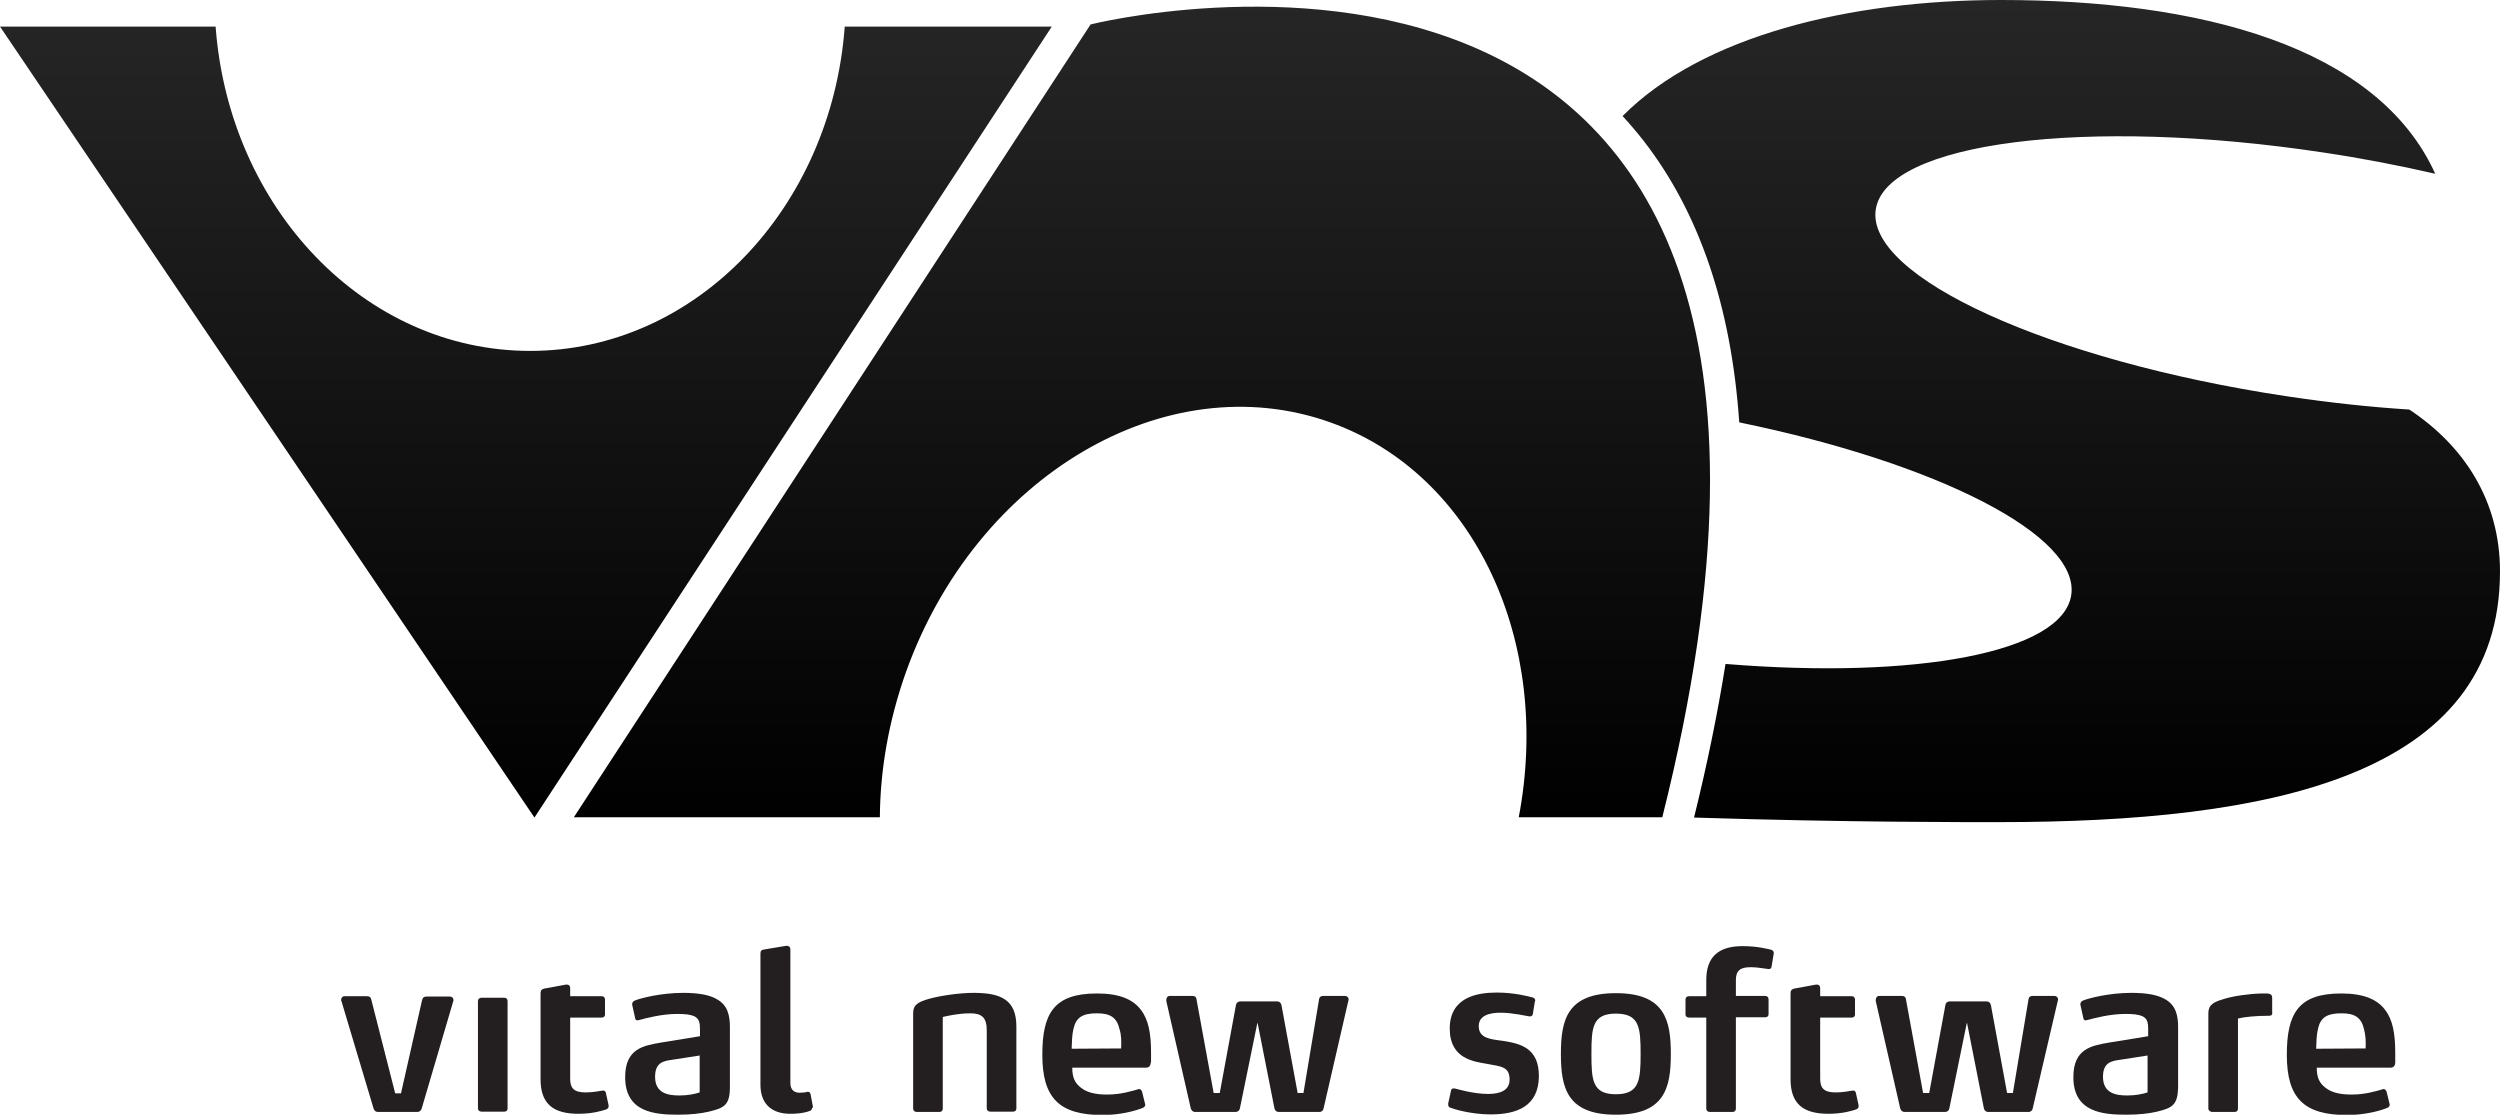 <?xml version="1.0" encoding="utf-8"?>
<!-- Generator: Adobe Illustrator 16.0.4, SVG Export Plug-In . SVG Version: 6.00 Build 0)  -->
<!DOCTYPE svg PUBLIC "-//W3C//DTD SVG 1.1//EN" "http://www.w3.org/Graphics/SVG/1.1/DTD/svg11.dtd">
<svg version="1.1" id="Layer_1" xmlns="http://www.w3.org/2000/svg" xmlns:xlink="http://www.w3.org/1999/xlink" x="0px" y="0px" viewBox="0 0 818.6 365" enable-background="new 0 0 818.6 365" xml:space="preserve">
<linearGradient id="SVGID_1_" gradientUnits="userSpaceOnUse" x1="409.324" y1="0" x2="409.324" y2="269.184">
	<stop  offset="0" style="stop-color:#262626"/>
	<stop  offset="1" style="stop-color:#000000"/>
</linearGradient>
<path fill="url(#SVGID_1_)" d="M344.4,8.7L175,267.7L0,8.7h70.6c4.4,59.5,48.8,106.2,103,106.2c54.2,0,98.6-46.7,103-106.2H344.4z
	 M357.1,8c0,0-169.2,259.6-169.2,259.6h100.2c0.1-15.5,2.9-31.6,8.5-47.4c23-64.4,85.2-101.1,139-81.9c47.6,17,72.6,72.2,61.7,129.3
	h47C626.6-59.8,357.1,8,357.1,8z M788.9,134.1c-12.9-0.8-26.5-2.3-40.5-4.4C671,118,610.9,90.6,614.2,68.6
	c3.3-22,68.8-30.4,146.3-18.7c12.8,1.9,25.2,4.3,36.9,7C778.4,15,720,0,655.2,0c-49.7,0-97.9,11.8-123.9,38c2.3,2.5,4.6,5.2,6.8,8
	c18.3,23.5,28.8,54.4,31.4,92.3c64.7,13.3,111.7,37,108.7,56.6c-2.9,18.8-51,27.6-113.2,22.5c-2.5,15.8-6,32.9-10.3,50.3
	c50.2,1.6,90.4,1.5,99.7,1.5c88.6,0,164.2-14.8,164.2-82.1C818.6,164.1,807,146.1,788.9,134.1z"/>
<g>
	<path fill="#231F20" d="M138.1,362.9c-0.2,0.7-0.7,1.2-1.4,1.2h-13c-0.7,0-1.2-0.5-1.4-1.2l-10.5-35.1c-0.1-0.1-0.1-0.3-0.1-0.4
		c0-0.6,0.4-1.2,1.1-1.2h7.3c0.9,0,1.3,0.3,1.5,1.2l7.8,30.6h1.9l6.9-30.5c0.2-0.9,0.7-1.2,1.6-1.2h7.4c0.8,0,1.3,0.5,1.3,1.2
		c0,0.1-0.1,0.3-0.1,0.4L138.1,362.9z"/>
	<path fill="#231F20" d="M165.1,364h-7.4c-0.7,0-1.2-0.4-1.2-1.1v-35.1c0-0.7,0.5-1.1,1.2-1.1h7.4c0.7,0,1.1,0.4,1.1,1.1V363
		C166.2,363.6,165.8,364,165.1,364z"/>
	<path fill="#231F20" d="M199.3,362.2c0,0.5-0.3,0.9-0.9,1.1c-1.2,0.4-4.4,1.4-9,1.4c-8.2,0-12.4-3.2-12.4-11.3v-28.2
		c0-0.9,0.4-1.3,1.2-1.5l7.1-1.3h0.4c0.6,0,1,0.4,1,1.2v2.6H197c0.7,0,1.1,0.4,1.1,1.1v4.9c0,0.6-0.4,1-1.1,1h-10.3v20
		c0,3.2,1.3,4.5,5.1,4.5c2.2,0,4.3-0.4,5.5-0.6h0.3c0.4,0,0.7,0.3,0.8,0.8l0.9,4.1C199.2,362,199.3,362.1,199.3,362.2z"/>
	<path fill="#231F20" d="M232.1,364c-2.5,0.6-6,1-10,1c-7.8,0-17.4-0.8-17.4-12.3c0-9.3,5.9-10.3,11.6-11.3l12.9-2.1V337
		c0-2-0.2-3.5-2-4.3c-1.2-0.5-2.9-0.7-5.5-0.7c-4.9,0-10.3,1.4-12.4,2c-0.2,0-0.4,0.1-0.5,0.1c-0.4,0-0.7-0.1-0.8-0.6l-1-4.5v-0.3
		c0-0.6,0.5-0.9,0.9-1.1c1.7-0.7,8.4-2.5,15.8-2.5c5.1,0,8.6,0.7,10.9,2c3.7,2,4.4,5.4,4.4,9.3v19.9
		C238.9,361.9,237.1,362.8,232.1,364z M229.2,345.6l-9,1.4c-3,0.4-5.7,0.9-5.7,5.6c0,5.6,4.6,6.1,8,6.1c2.8,0,5.1-0.5,6.6-1V345.6z"
		/>
	<path fill="#231F20" d="M265.9,362.7c0,0.7-0.5,1-0.6,1c-0.7,0.3-2.7,1-6.5,1c-6.5,0-9.8-3.6-9.8-9.5v-42.9c0-0.9,0.3-1.3,1.2-1.4
		l7.2-1.2h0.3c0.6,0,1.1,0.4,1.1,1.2v43.7c0,2.5,1.5,3.2,3,3.2c1.1,0,2-0.1,2.5-0.3h0.3c0.4,0,0.6,0.2,0.8,0.7l0.8,4.3V362.7z"/>
	<path fill="#231F20" d="M331.7,364h-7.4c-0.7,0-1.2-0.4-1.2-1.1v-25.5c0-4.2-1.6-5.6-5.4-5.6c-4.3,0-9,1.2-9,1.2V363
		c0,0.7-0.4,1.1-1.1,1.1h-7.4c-0.7,0-1.2-0.4-1.2-1.1v-31.2c0-2.7,1.4-3.7,5.4-4.8c3.7-1,9.8-1.9,14.4-1.9c9,0,14,2.3,14,11V363
		C332.8,363.6,332.4,364,331.7,364z"/>
	<path fill="#231F20" d="M376.8,347.9c0,0.8-0.4,1.7-1.5,1.7h-24.2c0,3.3,0.9,5.1,2.9,6.6c1.9,1.5,4.6,2.2,8.5,2.2
		c4.5,0,7.9-1.1,10.1-1.7c0.1-0.1,0.2-0.1,0.4-0.1c0.4,0,0.8,0.3,1,1l0.9,3.7c0,0.1,0.1,0.2,0.1,0.4c0,0.6-0.4,0.9-0.9,1.1
		c-2.5,1-7.4,2.3-13.1,2.3c-14.2,0-19.7-5.6-19.7-19.7c0-13.6,3.8-20.1,17.9-20.1c7.3,0,11.8,1.9,14.4,5.4c2.5,3.2,3.3,7.9,3.3,13.9
		V347.9z M366.6,337.1c-0.9-4-3.1-5.3-7.4-5.3c-4.8,0-6.9,1.4-7.7,5.1c-0.5,2-0.5,4.1-0.6,6.5l16.2-0.1
		C367.2,341,367.2,339,366.6,337.1z"/>
	<path fill="#231F20" d="M433.4,362.9c-0.1,0.7-0.6,1.2-1.4,1.2h-13.3c-0.7,0-1.2-0.4-1.4-1.2l-5.5-27.9h-0.1l-5.7,27.9
		c-0.1,0.7-0.7,1.2-1.4,1.2h-13.3c-0.7,0-1.2-0.5-1.4-1.2l-8-35.1v-0.4c0-0.7,0.4-1.3,1.2-1.3h7.2c0.9,0,1.4,0.3,1.5,1.2l5.6,30.6h2
		l5.3-28.8c0.1-0.7,0.7-1.2,1.4-1.2h12.1c0.7,0,1.2,0.4,1.4,1.2l5.3,28.8h1.9l5.1-30.6c0.1-0.9,0.7-1.2,1.4-1.2h7.1
		c0.7,0,1.2,0.5,1.2,1.2c0,0.1,0,0.3-0.1,0.4L433.4,362.9z"/>
	<path fill="#231F20" d="M488.1,364.9c-6.3,0-12-1.7-13.2-2.2c-0.3-0.1-0.7-0.3-0.7-1v-0.4l0.9-4.1c0.1-0.6,0.4-0.8,0.8-0.8h0.4
		c0.9,0.2,6.1,1.8,11,1.8c4,0,7-1.2,7-4.7c0-4.3-2.9-4.3-7.2-5.1c-4.4-0.8-12.4-1.6-12.4-11.6c0-10.3,9-11.8,15.4-11.8
		c5.9,0,10.5,1.3,11.7,1.6c0.6,0.1,0.9,0.6,0.9,1c0,0.1,0,0.1-0.1,0.2l-0.7,4.3c-0.1,0.5-0.5,0.7-0.9,0.7h-0.3
		c-0.8-0.1-5.4-1.2-9.3-1.2c-3.5,0-7.2,0.8-7.2,4.4c0,4,3.9,4.3,7.8,4.8c5.7,0.9,11.9,2.2,11.9,11.6
		C503.8,362.2,496.8,364.9,488.1,364.9z"/>
	<path fill="#231F20" d="M529.1,365c-16,0-18-8.8-18-19.9c0-11.1,2-19.9,18-19.9c16,0,18,8.8,18,19.9
		C547.1,356.2,545.1,365,529.1,365z M529.1,331.9c-7.7,0-8,4.6-8,13.2c0,8.6,0.3,13.2,8,13.2c7.7,0,8.1-4.6,8.1-13.2
		C537.2,336.4,536.8,331.9,529.1,331.9z"/>
	<path fill="#231F20" d="M580.1,316.4c-0.1,0.6-0.3,0.9-0.9,0.9H579c-1.1-0.1-3.5-0.6-5.6-0.6c-1.7,0-3,0.2-3.8,0.9
		c-0.8,0.6-1.2,1.7-1.2,3.2v5.3h9.6c0.6,0,1.1,0.4,1.1,1.1v4.9c0,0.6-0.4,1-1.1,1h-9.6V363c0,0.7-0.4,1.1-1.1,1.1h-7.4
		c-0.7,0-1.2-0.4-1.2-1.1v-29.8h-5.6c-0.7,0-1.2-0.4-1.2-1v-4.9c0-0.7,0.4-1.1,1.2-1.1h5.6v-5.3c0-7.4,3.8-11.1,11.9-11.1
		c4.8,0,8.1,0.9,9.4,1.2c0.6,0.2,0.8,0.6,0.8,1.1v0.1L580.1,316.4z"/>
	<path fill="#231F20" d="M608.6,362.2c0,0.5-0.3,0.9-0.9,1.1c-1.2,0.4-4.4,1.4-9,1.4c-8.2,0-12.4-3.2-12.4-11.3v-28.2
		c0-0.9,0.4-1.3,1.2-1.5l7.1-1.3h0.4c0.6,0,1,0.4,1,1.2v2.6h10.3c0.7,0,1.1,0.4,1.1,1.1v4.9c0,0.6-0.4,1-1.1,1H596v20
		c0,3.2,1.3,4.5,5.1,4.5c2.2,0,4.3-0.4,5.5-0.6h0.3c0.4,0,0.7,0.3,0.8,0.8l0.9,4.1C608.5,362,608.6,362.1,608.6,362.2z"/>
	<path fill="#231F20" d="M665.6,362.9c-0.1,0.7-0.6,1.2-1.4,1.2H651c-0.7,0-1.2-0.4-1.4-1.2l-5.5-27.9H644l-5.7,27.9
		c-0.1,0.7-0.7,1.2-1.4,1.2h-13.3c-0.7,0-1.2-0.5-1.4-1.2l-8-35.1v-0.4c0-0.7,0.4-1.3,1.2-1.3h7.2c0.9,0,1.4,0.3,1.5,1.2l5.6,30.6h2
		l5.3-28.8c0.1-0.7,0.6-1.2,1.4-1.2h12.1c0.7,0,1.2,0.4,1.4,1.2l5.3,28.8h1.9l5.1-30.6c0.1-0.9,0.7-1.2,1.4-1.2h7.1
		c0.7,0,1.2,0.5,1.2,1.2c0,0.1,0,0.3-0.1,0.4L665.6,362.9z"/>
	<path fill="#231F20" d="M706.3,364c-2.5,0.6-6,1-10,1c-7.8,0-17.4-0.8-17.4-12.3c0-9.3,5.9-10.3,11.6-11.3l12.9-2.1V337
		c0-2-0.2-3.5-2-4.3c-1.2-0.5-2.9-0.7-5.5-0.7c-4.9,0-10.3,1.4-12.4,2c-0.2,0-0.4,0.1-0.5,0.1c-0.4,0-0.7-0.1-0.8-0.6l-1-4.5v-0.3
		c0-0.6,0.5-0.9,0.9-1.1c1.7-0.7,8.4-2.5,15.8-2.5c5.1,0,8.6,0.7,10.9,2c3.7,2,4.4,5.4,4.4,9.3v19.9
		C713,361.9,711.2,362.8,706.3,364z M703.3,345.6l-9,1.4c-3,0.4-5.7,0.9-5.7,5.6c0,5.6,4.6,6.1,8,6.1c2.8,0,5.1-0.5,6.6-1V345.6z"/>
	<path fill="#231F20" d="M743,332.6c-4.4,0-8.2,0.4-10.2,0.9V363c0,0.7-0.4,1.1-1.1,1.1h-7.4c-0.4,0-1.2-0.4-1.2-1.1v-31.2
		c0-2.8,1.7-3.7,5.1-4.7c3.2-1,8.3-1.7,12.4-1.8h1.2c1,0,1,0,1.5,0.2c0.3,0.1,0.7,0.4,0.7,1.2v4.7C744.1,332,744,332.6,743,332.6z"
		/>
	<path fill="#231F20" d="M784.3,347.9c0,0.8-0.4,1.7-1.5,1.7h-24.2c0,3.3,0.9,5.1,2.9,6.6c1.9,1.5,4.6,2.2,8.5,2.2
		c4.5,0,7.9-1.1,10.1-1.7c0.1-0.1,0.2-0.1,0.4-0.1c0.4,0,0.8,0.3,1,1l0.9,3.7c0,0.1,0.1,0.2,0.1,0.4c0,0.6-0.4,0.9-0.9,1.1
		c-2.5,1-7.4,2.3-13.1,2.3c-14.2,0-19.7-5.6-19.7-19.7c0-13.6,3.8-20.1,17.8-20.1c7.3,0,11.8,1.9,14.4,5.4c2.5,3.2,3.3,7.9,3.3,13.9
		V347.9z M774.1,337.1c-0.9-4-3.1-5.3-7.4-5.3c-4.8,0-6.9,1.4-7.7,5.1c-0.5,2-0.5,4.1-0.6,6.5l16.2-0.1
		C774.7,341,774.6,339,774.1,337.1z"/>
</g>
</svg>
